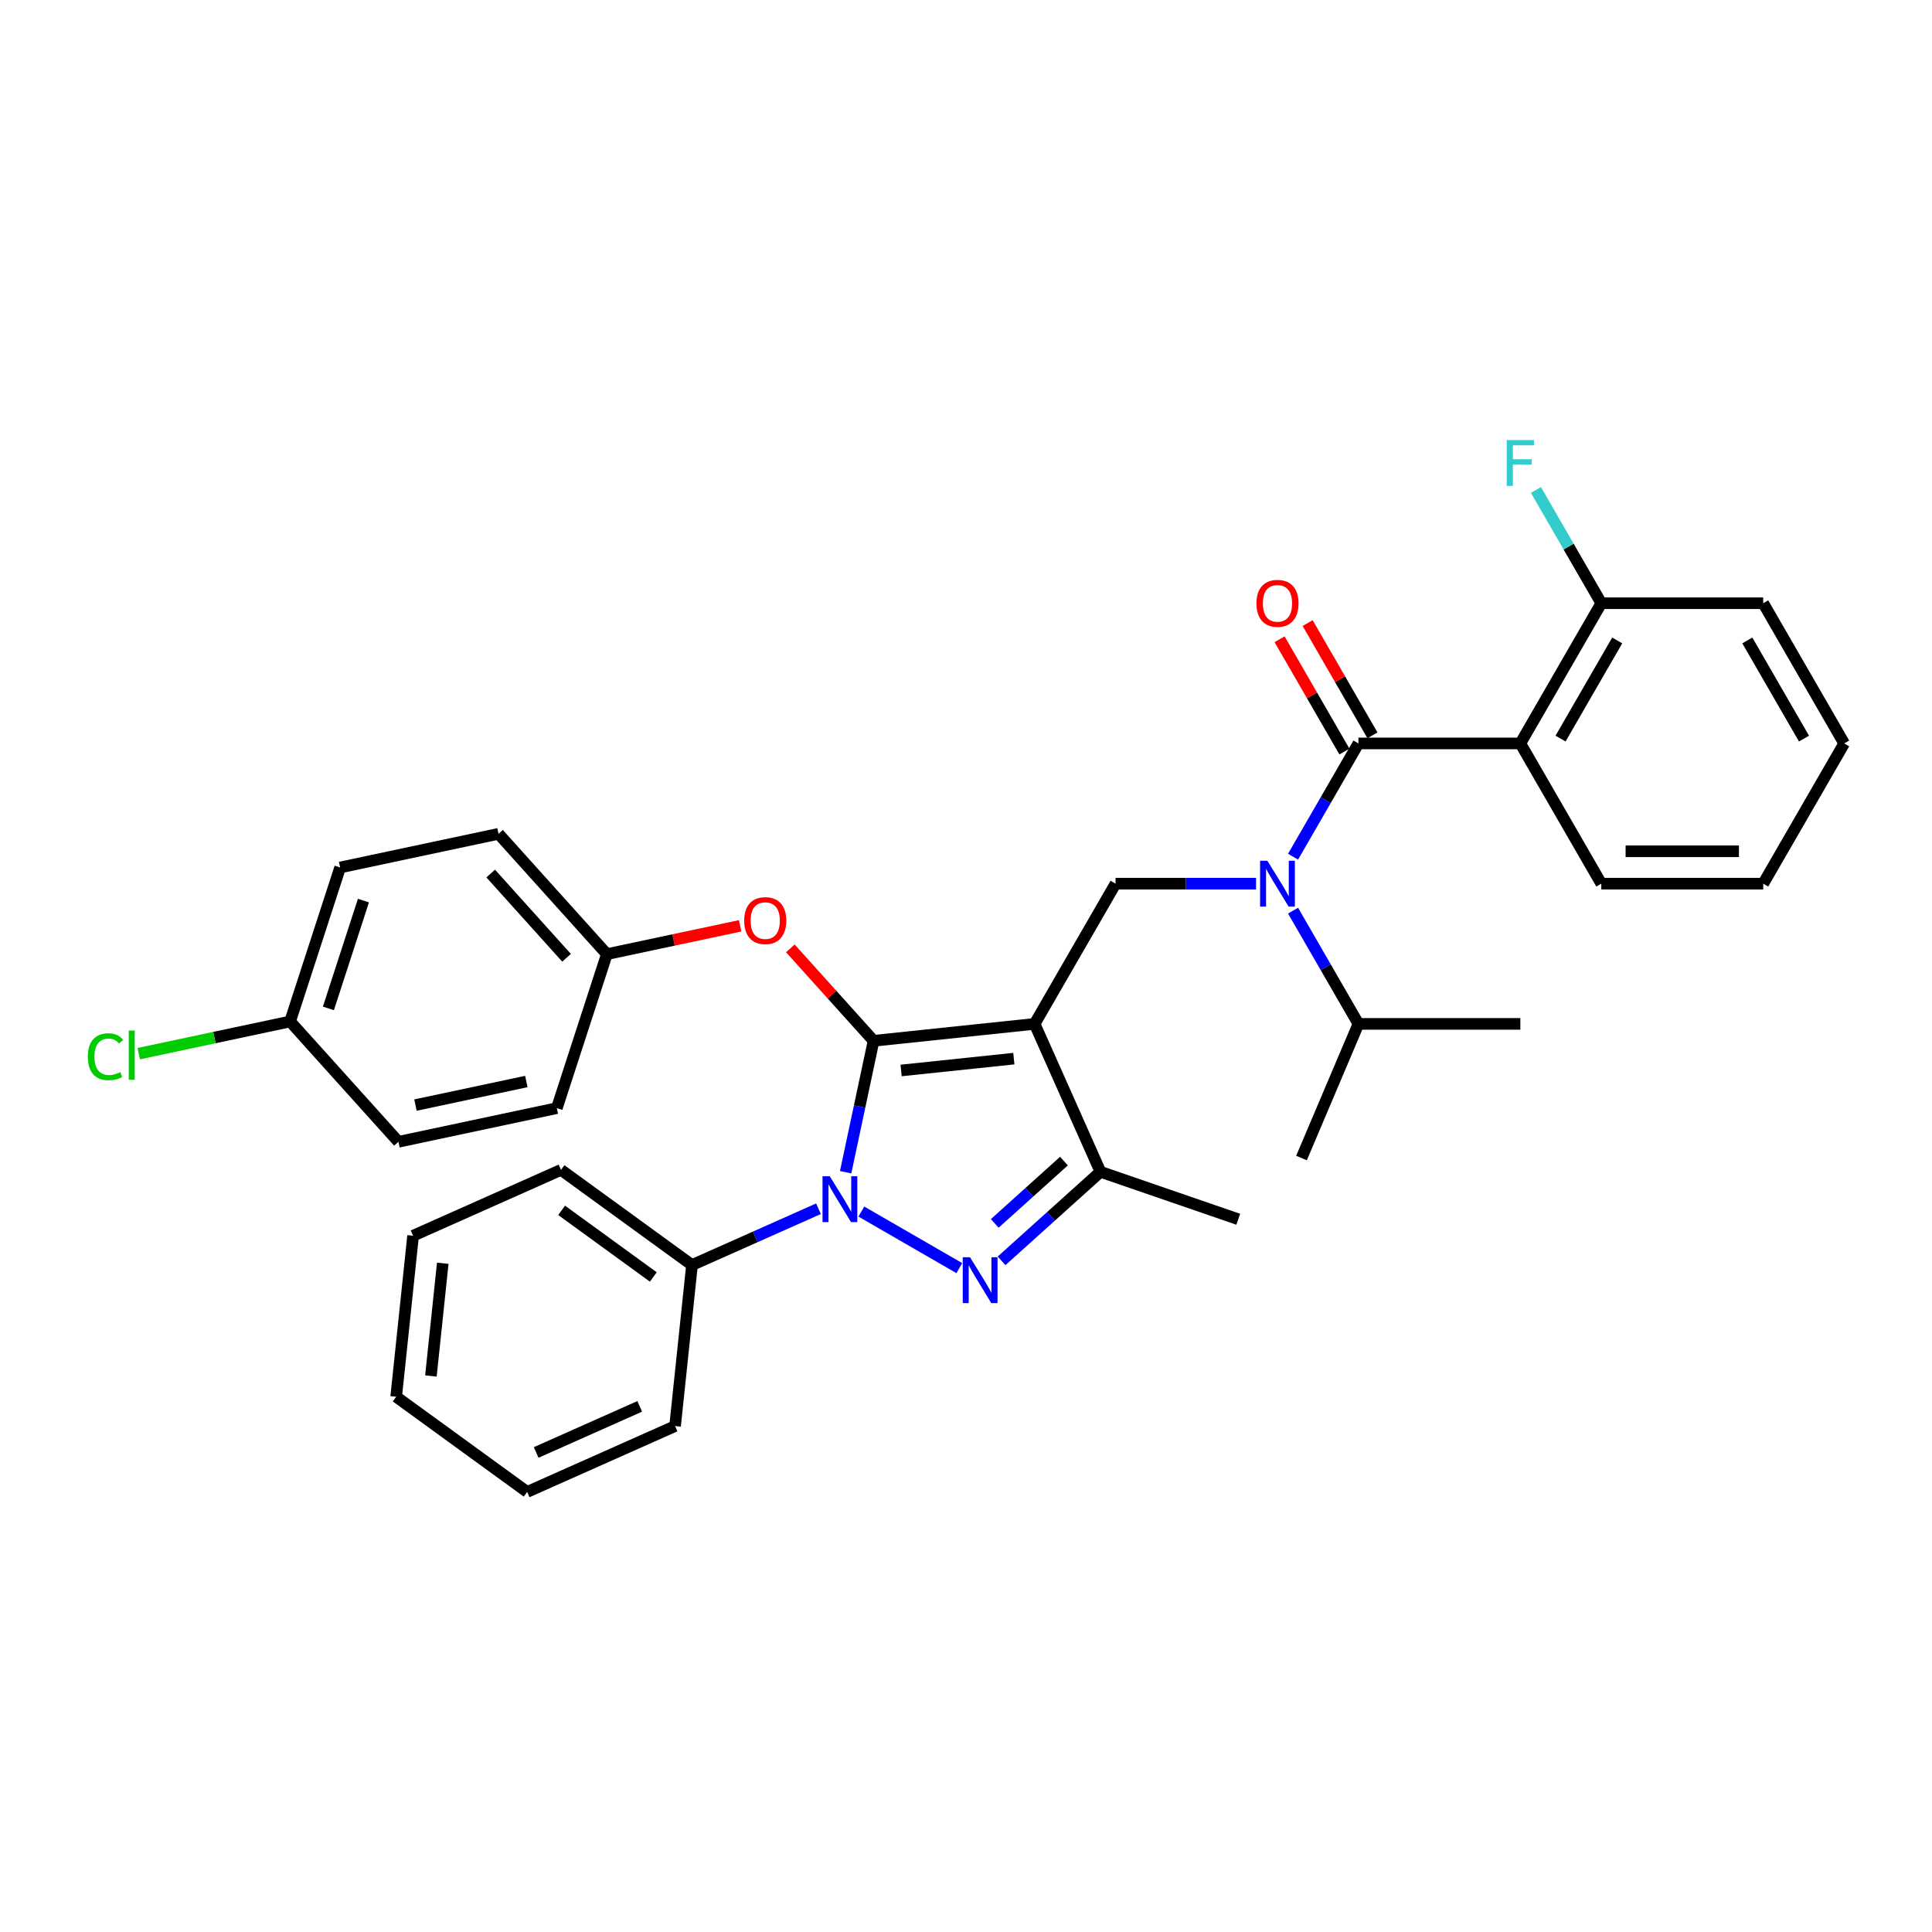 <?xml version='1.0' encoding='iso-8859-1'?>
<svg version='1.1' baseProfile='full'
              xmlns='http://www.w3.org/2000/svg'
                      xmlns:rdkit='http://www.rdkit.org/xml'
                      xmlns:xlink='http://www.w3.org/1999/xlink'
                  xml:space='preserve'
width='1000px' height='1000px' viewBox='0 0 1000 1000'>
<!-- END OF HEADER -->
<rect style='opacity:1.0;fill:#FFFFFF;stroke:none' width='1000' height='1000' x='0' y='0'> </rect>
<path class='bond-0' d='M 786.932,384.804 L 828.835,312.225' style='fill:none;fill-rule:evenodd;stroke:#000000;stroke-width:6px;stroke-linecap:butt;stroke-linejoin:miter;stroke-opacity:1' />
<path class='bond-0' d='M 807.733,382.298 L 837.065,331.493' style='fill:none;fill-rule:evenodd;stroke:#000000;stroke-width:6px;stroke-linecap:butt;stroke-linejoin:miter;stroke-opacity:1' />
<path class='bond-1' d='M 786.932,384.804 L 828.835,457.383' style='fill:none;fill-rule:evenodd;stroke:#000000;stroke-width:6px;stroke-linecap:butt;stroke-linejoin:miter;stroke-opacity:1' />
<path class='bond-2' d='M 786.932,384.804 L 703.125,384.804' style='fill:none;fill-rule:evenodd;stroke:#000000;stroke-width:6px;stroke-linecap:butt;stroke-linejoin:miter;stroke-opacity:1' />
<path class='bond-3' d='M 650.125,457.383 L 613.77,457.383' style='fill:none;fill-rule:evenodd;stroke:#0000FF;stroke-width:6px;stroke-linecap:butt;stroke-linejoin:miter;stroke-opacity:1' />
<path class='bond-3' d='M 613.77,457.383 L 577.414,457.383' style='fill:none;fill-rule:evenodd;stroke:#000000;stroke-width:6px;stroke-linecap:butt;stroke-linejoin:miter;stroke-opacity:1' />
<path class='bond-4' d='M 669.282,443.421 L 686.203,414.113' style='fill:none;fill-rule:evenodd;stroke:#0000FF;stroke-width:6px;stroke-linecap:butt;stroke-linejoin:miter;stroke-opacity:1' />
<path class='bond-4' d='M 686.203,414.113 L 703.125,384.804' style='fill:none;fill-rule:evenodd;stroke:#000000;stroke-width:6px;stroke-linecap:butt;stroke-linejoin:miter;stroke-opacity:1' />
<path class='bond-5' d='M 669.282,471.346 L 686.203,500.654' style='fill:none;fill-rule:evenodd;stroke:#0000FF;stroke-width:6px;stroke-linecap:butt;stroke-linejoin:miter;stroke-opacity:1' />
<path class='bond-5' d='M 686.203,500.654 L 703.125,529.962' style='fill:none;fill-rule:evenodd;stroke:#000000;stroke-width:6px;stroke-linecap:butt;stroke-linejoin:miter;stroke-opacity:1' />
<path class='bond-6' d='M 710.383,380.614 L 693.607,351.557' style='fill:none;fill-rule:evenodd;stroke:#000000;stroke-width:6px;stroke-linecap:butt;stroke-linejoin:miter;stroke-opacity:1' />
<path class='bond-6' d='M 693.607,351.557 L 676.831,322.5' style='fill:none;fill-rule:evenodd;stroke:#FF0000;stroke-width:6px;stroke-linecap:butt;stroke-linejoin:miter;stroke-opacity:1' />
<path class='bond-6' d='M 695.867,388.995 L 679.091,359.938' style='fill:none;fill-rule:evenodd;stroke:#000000;stroke-width:6px;stroke-linecap:butt;stroke-linejoin:miter;stroke-opacity:1' />
<path class='bond-6' d='M 679.091,359.938 L 662.315,330.881' style='fill:none;fill-rule:evenodd;stroke:#FF0000;stroke-width:6px;stroke-linecap:butt;stroke-linejoin:miter;stroke-opacity:1' />
<path class='bond-7' d='M 828.835,312.225 L 811.914,282.917' style='fill:none;fill-rule:evenodd;stroke:#000000;stroke-width:6px;stroke-linecap:butt;stroke-linejoin:miter;stroke-opacity:1' />
<path class='bond-7' d='M 811.914,282.917 L 794.993,253.609' style='fill:none;fill-rule:evenodd;stroke:#33CCCC;stroke-width:6px;stroke-linecap:butt;stroke-linejoin:miter;stroke-opacity:1' />
<path class='bond-8' d='M 828.835,312.225 L 912.642,312.225' style='fill:none;fill-rule:evenodd;stroke:#000000;stroke-width:6px;stroke-linecap:butt;stroke-linejoin:miter;stroke-opacity:1' />
<path class='bond-9' d='M 577.414,457.383 L 535.511,529.962' style='fill:none;fill-rule:evenodd;stroke:#000000;stroke-width:6px;stroke-linecap:butt;stroke-linejoin:miter;stroke-opacity:1' />
<path class='bond-10' d='M 437.706,606.736 L 444.935,572.729' style='fill:none;fill-rule:evenodd;stroke:#0000FF;stroke-width:6px;stroke-linecap:butt;stroke-linejoin:miter;stroke-opacity:1' />
<path class='bond-10' d='M 444.935,572.729 L 452.163,538.722' style='fill:none;fill-rule:evenodd;stroke:#000000;stroke-width:6px;stroke-linecap:butt;stroke-linejoin:miter;stroke-opacity:1' />
<path class='bond-11' d='M 445.835,627.104 L 496.542,656.38' style='fill:none;fill-rule:evenodd;stroke:#0000FF;stroke-width:6px;stroke-linecap:butt;stroke-linejoin:miter;stroke-opacity:1' />
<path class='bond-12' d='M 423.642,625.638 L 390.91,640.212' style='fill:none;fill-rule:evenodd;stroke:#0000FF;stroke-width:6px;stroke-linecap:butt;stroke-linejoin:miter;stroke-opacity:1' />
<path class='bond-12' d='M 390.91,640.212 L 358.177,654.785' style='fill:none;fill-rule:evenodd;stroke:#000000;stroke-width:6px;stroke-linecap:butt;stroke-linejoin:miter;stroke-opacity:1' />
<path class='bond-13' d='M 452.163,538.722 L 430.619,514.796' style='fill:none;fill-rule:evenodd;stroke:#000000;stroke-width:6px;stroke-linecap:butt;stroke-linejoin:miter;stroke-opacity:1' />
<path class='bond-13' d='M 430.619,514.796 L 409.075,490.869' style='fill:none;fill-rule:evenodd;stroke:#FF0000;stroke-width:6px;stroke-linecap:butt;stroke-linejoin:miter;stroke-opacity:1' />
<path class='bond-14' d='M 452.163,538.722 L 535.511,529.962' style='fill:none;fill-rule:evenodd;stroke:#000000;stroke-width:6px;stroke-linecap:butt;stroke-linejoin:miter;stroke-opacity:1' />
<path class='bond-14' d='M 466.417,554.078 L 524.761,547.946' style='fill:none;fill-rule:evenodd;stroke:#000000;stroke-width:6px;stroke-linecap:butt;stroke-linejoin:miter;stroke-opacity:1' />
<path class='bond-15' d='M 535.511,529.962 L 569.598,606.524' style='fill:none;fill-rule:evenodd;stroke:#000000;stroke-width:6px;stroke-linecap:butt;stroke-linejoin:miter;stroke-opacity:1' />
<path class='bond-16' d='M 569.598,606.524 L 640.914,631.082' style='fill:none;fill-rule:evenodd;stroke:#000000;stroke-width:6px;stroke-linecap:butt;stroke-linejoin:miter;stroke-opacity:1' />
<path class='bond-17' d='M 569.598,606.524 L 544.006,629.567' style='fill:none;fill-rule:evenodd;stroke:#000000;stroke-width:6px;stroke-linecap:butt;stroke-linejoin:miter;stroke-opacity:1' />
<path class='bond-17' d='M 544.006,629.567 L 518.413,652.611' style='fill:none;fill-rule:evenodd;stroke:#0000FF;stroke-width:6px;stroke-linecap:butt;stroke-linejoin:miter;stroke-opacity:1' />
<path class='bond-17' d='M 550.705,600.981 L 532.79,617.111' style='fill:none;fill-rule:evenodd;stroke:#000000;stroke-width:6px;stroke-linecap:butt;stroke-linejoin:miter;stroke-opacity:1' />
<path class='bond-17' d='M 532.79,617.111 L 514.876,633.241' style='fill:none;fill-rule:evenodd;stroke:#0000FF;stroke-width:6px;stroke-linecap:butt;stroke-linejoin:miter;stroke-opacity:1' />
<path class='bond-18' d='M 703.125,529.962 L 786.932,529.962' style='fill:none;fill-rule:evenodd;stroke:#000000;stroke-width:6px;stroke-linecap:butt;stroke-linejoin:miter;stroke-opacity:1' />
<path class='bond-19' d='M 703.125,529.962 L 673.655,599.393' style='fill:none;fill-rule:evenodd;stroke:#000000;stroke-width:6px;stroke-linecap:butt;stroke-linejoin:miter;stroke-opacity:1' />
<path class='bond-20' d='M 383.095,479.203 L 348.602,486.535' style='fill:none;fill-rule:evenodd;stroke:#FF0000;stroke-width:6px;stroke-linecap:butt;stroke-linejoin:miter;stroke-opacity:1' />
<path class='bond-20' d='M 348.602,486.535 L 314.11,493.866' style='fill:none;fill-rule:evenodd;stroke:#000000;stroke-width:6px;stroke-linecap:butt;stroke-linejoin:miter;stroke-opacity:1' />
<path class='bond-21' d='M 150.159,528.715 L 110.989,537.041' style='fill:none;fill-rule:evenodd;stroke:#000000;stroke-width:6px;stroke-linecap:butt;stroke-linejoin:miter;stroke-opacity:1' />
<path class='bond-21' d='M 110.989,537.041 L 71.82,545.366' style='fill:none;fill-rule:evenodd;stroke:#00CC00;stroke-width:6px;stroke-linecap:butt;stroke-linejoin:miter;stroke-opacity:1' />
<path class='bond-22' d='M 150.159,528.715 L 176.056,449.01' style='fill:none;fill-rule:evenodd;stroke:#000000;stroke-width:6px;stroke-linecap:butt;stroke-linejoin:miter;stroke-opacity:1' />
<path class='bond-22' d='M 169.984,521.939 L 188.113,466.145' style='fill:none;fill-rule:evenodd;stroke:#000000;stroke-width:6px;stroke-linecap:butt;stroke-linejoin:miter;stroke-opacity:1' />
<path class='bond-23' d='M 150.159,528.715 L 206.236,590.996' style='fill:none;fill-rule:evenodd;stroke:#000000;stroke-width:6px;stroke-linecap:butt;stroke-linejoin:miter;stroke-opacity:1' />
<path class='bond-24' d='M 314.11,493.866 L 288.212,573.571' style='fill:none;fill-rule:evenodd;stroke:#000000;stroke-width:6px;stroke-linecap:butt;stroke-linejoin:miter;stroke-opacity:1' />
<path class='bond-25' d='M 314.11,493.866 L 258.032,431.586' style='fill:none;fill-rule:evenodd;stroke:#000000;stroke-width:6px;stroke-linecap:butt;stroke-linejoin:miter;stroke-opacity:1' />
<path class='bond-25' d='M 293.242,495.74 L 253.987,452.143' style='fill:none;fill-rule:evenodd;stroke:#000000;stroke-width:6px;stroke-linecap:butt;stroke-linejoin:miter;stroke-opacity:1' />
<path class='bond-26' d='M 358.177,654.785 L 290.376,605.525' style='fill:none;fill-rule:evenodd;stroke:#000000;stroke-width:6px;stroke-linecap:butt;stroke-linejoin:miter;stroke-opacity:1' />
<path class='bond-26' d='M 338.155,660.957 L 290.694,626.474' style='fill:none;fill-rule:evenodd;stroke:#000000;stroke-width:6px;stroke-linecap:butt;stroke-linejoin:miter;stroke-opacity:1' />
<path class='bond-27' d='M 358.177,654.785 L 349.417,738.133' style='fill:none;fill-rule:evenodd;stroke:#000000;stroke-width:6px;stroke-linecap:butt;stroke-linejoin:miter;stroke-opacity:1' />
<path class='bond-28' d='M 290.376,605.525 L 213.814,639.612' style='fill:none;fill-rule:evenodd;stroke:#000000;stroke-width:6px;stroke-linecap:butt;stroke-linejoin:miter;stroke-opacity:1' />
<path class='bond-29' d='M 213.814,639.612 L 205.054,722.96' style='fill:none;fill-rule:evenodd;stroke:#000000;stroke-width:6px;stroke-linecap:butt;stroke-linejoin:miter;stroke-opacity:1' />
<path class='bond-29' d='M 229.17,653.866 L 223.038,712.21' style='fill:none;fill-rule:evenodd;stroke:#000000;stroke-width:6px;stroke-linecap:butt;stroke-linejoin:miter;stroke-opacity:1' />
<path class='bond-30' d='M 205.054,722.96 L 272.855,772.221' style='fill:none;fill-rule:evenodd;stroke:#000000;stroke-width:6px;stroke-linecap:butt;stroke-linejoin:miter;stroke-opacity:1' />
<path class='bond-31' d='M 272.855,772.221 L 349.417,738.133' style='fill:none;fill-rule:evenodd;stroke:#000000;stroke-width:6px;stroke-linecap:butt;stroke-linejoin:miter;stroke-opacity:1' />
<path class='bond-31' d='M 277.522,751.795 L 331.115,727.934' style='fill:none;fill-rule:evenodd;stroke:#000000;stroke-width:6px;stroke-linecap:butt;stroke-linejoin:miter;stroke-opacity:1' />
<path class='bond-32' d='M 176.056,449.01 L 258.032,431.586' style='fill:none;fill-rule:evenodd;stroke:#000000;stroke-width:6px;stroke-linecap:butt;stroke-linejoin:miter;stroke-opacity:1' />
<path class='bond-33' d='M 206.236,590.996 L 288.212,573.571' style='fill:none;fill-rule:evenodd;stroke:#000000;stroke-width:6px;stroke-linecap:butt;stroke-linejoin:miter;stroke-opacity:1' />
<path class='bond-33' d='M 215.048,571.987 L 272.431,559.79' style='fill:none;fill-rule:evenodd;stroke:#000000;stroke-width:6px;stroke-linecap:butt;stroke-linejoin:miter;stroke-opacity:1' />
<path class='bond-34' d='M 828.835,457.383 L 912.642,457.383' style='fill:none;fill-rule:evenodd;stroke:#000000;stroke-width:6px;stroke-linecap:butt;stroke-linejoin:miter;stroke-opacity:1' />
<path class='bond-34' d='M 841.406,440.622 L 900.071,440.622' style='fill:none;fill-rule:evenodd;stroke:#000000;stroke-width:6px;stroke-linecap:butt;stroke-linejoin:miter;stroke-opacity:1' />
<path class='bond-35' d='M 912.642,312.225 L 954.545,384.804' style='fill:none;fill-rule:evenodd;stroke:#000000;stroke-width:6px;stroke-linecap:butt;stroke-linejoin:miter;stroke-opacity:1' />
<path class='bond-35' d='M 904.412,331.493 L 933.744,382.298' style='fill:none;fill-rule:evenodd;stroke:#000000;stroke-width:6px;stroke-linecap:butt;stroke-linejoin:miter;stroke-opacity:1' />
<path class='bond-36' d='M 912.642,457.383 L 954.545,384.804' style='fill:none;fill-rule:evenodd;stroke:#000000;stroke-width:6px;stroke-linecap:butt;stroke-linejoin:miter;stroke-opacity:1' />
<path  class='atom-1' d='M 655.975 445.516
L 663.752 458.087
Q 664.523 459.328, 665.764 461.574
Q 667.004 463.82, 667.071 463.954
L 667.071 445.516
L 670.222 445.516
L 670.222 469.25
L 666.97 469.25
L 658.623 455.506
Q 657.651 453.897, 656.612 452.053
Q 655.606 450.209, 655.304 449.64
L 655.304 469.25
L 652.22 469.25
L 652.22 445.516
L 655.975 445.516
' fill='#0000FF'/>
<path  class='atom-3' d='M 650.326 312.293
Q 650.326 306.594, 653.142 303.409
Q 655.958 300.224, 661.221 300.224
Q 666.484 300.224, 669.3 303.409
Q 672.116 306.594, 672.116 312.293
Q 672.116 318.058, 669.267 321.344
Q 666.417 324.595, 661.221 324.595
Q 655.992 324.595, 653.142 321.344
Q 650.326 318.092, 650.326 312.293
M 661.221 321.914
Q 664.842 321.914, 666.786 319.5
Q 668.764 317.053, 668.764 312.293
Q 668.764 307.633, 666.786 305.286
Q 664.842 302.906, 661.221 302.906
Q 657.601 302.906, 655.623 305.253
Q 653.679 307.599, 653.679 312.293
Q 653.679 317.086, 655.623 319.5
Q 657.601 321.914, 661.221 321.914
' fill='#FF0000'/>
<path  class='atom-5' d='M 779.875 227.779
L 793.988 227.779
L 793.988 230.495
L 783.06 230.495
L 783.06 237.702
L 792.781 237.702
L 792.781 240.451
L 783.06 240.451
L 783.06 251.514
L 779.875 251.514
L 779.875 227.779
' fill='#33CCCC'/>
<path  class='atom-7' d='M 429.492 608.831
L 437.269 621.402
Q 438.041 622.642, 439.281 624.888
Q 440.521 627.134, 440.588 627.268
L 440.588 608.831
L 443.739 608.831
L 443.739 632.565
L 440.488 632.565
L 432.141 618.821
Q 431.168 617.212, 430.129 615.368
Q 429.123 613.524, 428.822 612.954
L 428.822 632.565
L 425.738 632.565
L 425.738 608.831
L 429.492 608.831
' fill='#0000FF'/>
<path  class='atom-11' d='M 502.071 650.734
L 509.848 663.305
Q 510.619 664.546, 511.86 666.792
Q 513.1 669.038, 513.167 669.172
L 513.167 650.734
L 516.318 650.734
L 516.318 674.469
L 513.067 674.469
L 504.719 660.724
Q 503.747 659.115, 502.708 657.271
Q 501.702 655.428, 501.401 654.858
L 501.401 674.469
L 498.317 674.469
L 498.317 650.734
L 502.071 650.734
' fill='#0000FF'/>
<path  class='atom-15' d='M 385.19 476.509
Q 385.19 470.81, 388.006 467.625
Q 390.822 464.441, 396.085 464.441
Q 401.348 464.441, 404.164 467.625
Q 406.98 470.81, 406.98 476.509
Q 406.98 482.275, 404.131 485.56
Q 401.281 488.812, 396.085 488.812
Q 390.856 488.812, 388.006 485.56
Q 385.19 482.308, 385.19 476.509
M 396.085 486.13
Q 399.706 486.13, 401.65 483.716
Q 403.628 481.269, 403.628 476.509
Q 403.628 471.849, 401.65 469.503
Q 399.706 467.122, 396.085 467.122
Q 392.465 467.122, 390.487 469.469
Q 388.543 471.816, 388.543 476.509
Q 388.543 481.303, 390.487 483.716
Q 392.465 486.13, 396.085 486.13
' fill='#FF0000'/>
<path  class='atom-18' d='M 45.455 546.961
Q 45.455 541.061, 48.203 537.977
Q 50.986 534.859, 56.249 534.859
Q 61.143 534.859, 63.758 538.312
L 61.545 540.122
Q 59.635 537.608, 56.249 537.608
Q 52.662 537.608, 50.751 540.022
Q 48.874 542.402, 48.874 546.961
Q 48.874 551.654, 50.818 554.068
Q 52.796 556.481, 56.618 556.481
Q 59.232 556.481, 62.283 554.906
L 63.222 557.42
Q 61.981 558.224, 60.104 558.694
Q 58.227 559.163, 56.148 559.163
Q 50.986 559.163, 48.203 556.012
Q 45.455 552.861, 45.455 546.961
' fill='#00CC00'/>
<path  class='atom-18' d='M 66.641 533.418
L 69.725 533.418
L 69.725 558.861
L 66.641 558.861
L 66.641 533.418
' fill='#00CC00'/>
</svg>
